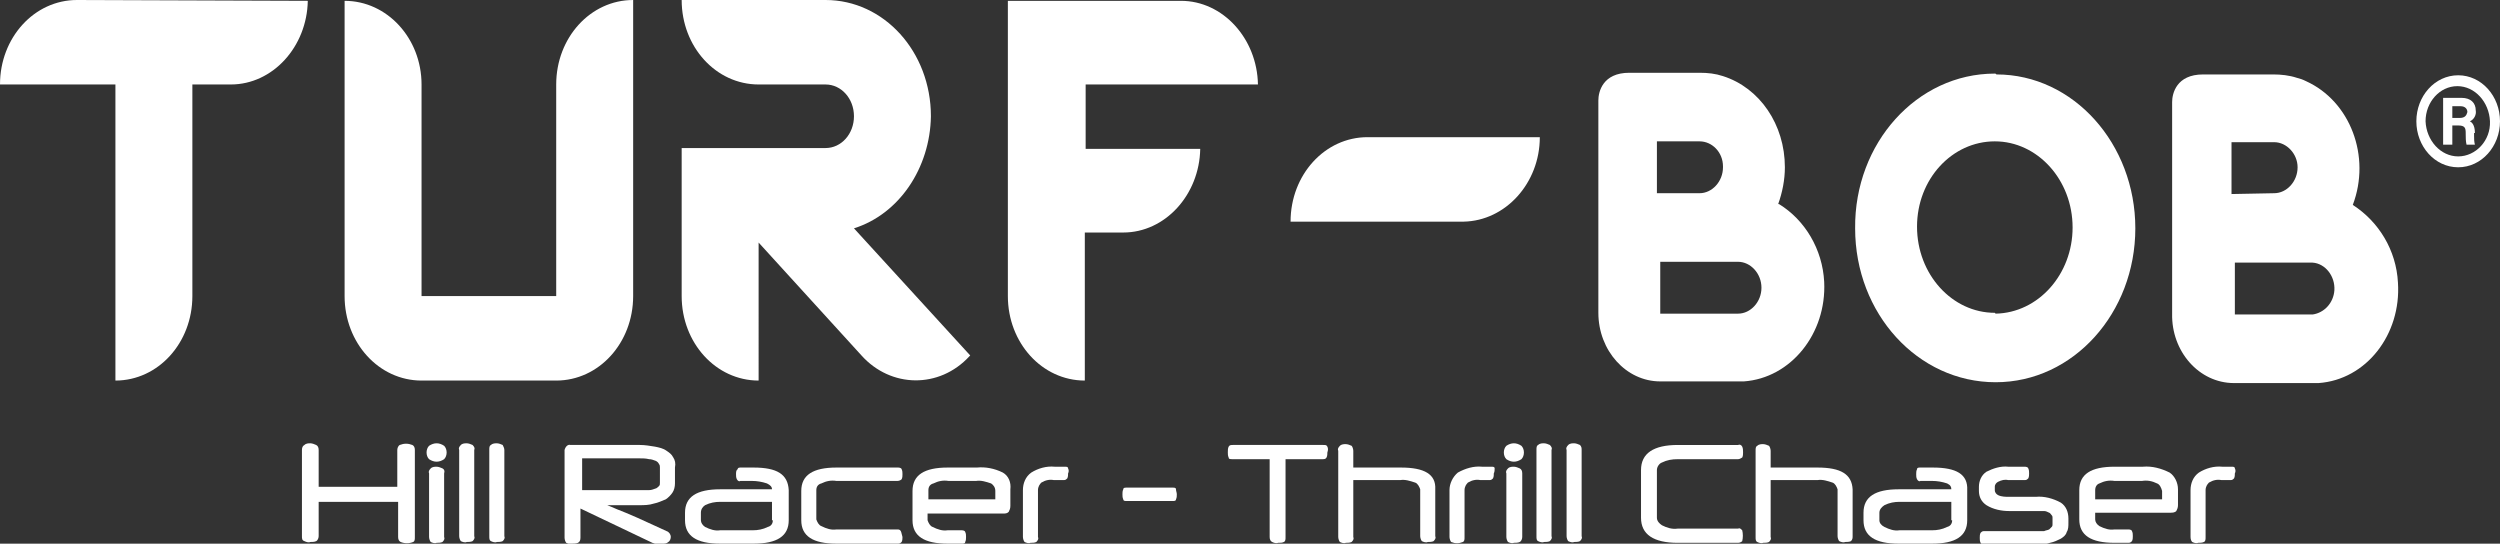 <?xml version="1.0" encoding="utf-8"?>
<!-- Generator: Adobe Illustrator 26.5.0, SVG Export Plug-In . SVG Version: 6.00 Build 0)  -->
<svg version="1.1" id="Layer_1" xmlns="http://www.w3.org/2000/svg" xmlns:xlink="http://www.w3.org/1999/xlink" x="0px" y="0px"
	 viewBox="0 0 298.9 65" style="enable-background:new 0 0 298.9 65;" xml:space="preserve">
<rect x="0" y="0" width="298.9" height="65" fill="#333333" stroke="none"/>
<style type="text/css">
	.st0{fill:#FFFFFF;}
</style>
<g>
	<path class="st0" d="M9.2,0C4.1,0,0,4.5,0,10.1h13.8v35.4c5.1,0,9.2-4.5,9.2-10.1V10.1h4.6c5,0,9.1-4.5,9.2-10L9.2,0L9.2,0z"/>
	<path class="st0" d="M66.5,10.1v25.3H50.4V10.1c0-5.5-4.1-10-9.2-10v35.3c0,5.6,4.1,10.1,9.2,10.1h16.1c5.1,0,9.2-4.5,9.2-10.1V0
		C70.6,0,66.5,4.5,66.5,10.1z"/>
	<path class="st0" d="M102.1,27.3c5.4-1.7,9.1-7.2,9.2-13.4c0-7.7-5.6-13.9-12.6-13.9H81.5c0,5.6,4.1,10.1,9.2,10.1h8
		c1.9,0,3.4,1.7,3.4,3.8s-1.5,3.8-3.4,3.8H81.5v17.7c0,5.6,4.1,10.1,9.2,10.1V29L103,42.5c3.5,3.9,9.3,4,12.9,0.1l0.1-0.1
		L102.1,27.3L102.1,27.3z"/>
	<path class="st0" d="M129.7,10.1h20.7c-0.1-5.5-4.2-10-9.2-10h-20.7v35.3c0,5.6,4.1,10.1,9.2,10.1V27.8h4.6c5,0,9.1-4.5,9.2-10
		h-13.7v-7.7H129.7z"/>
	<path class="st0" d="M163.5,16.4c-5.1,0-9.2,4.5-9.2,10.1H175c5-0.1,9.1-4.6,9.1-10.1H163.5L163.5,16.4z"/>
	<path class="st0" d="M295.9,15.9c0-1-0.4-1.3-0.6-1.4c0.5-0.2,0.8-0.8,0.7-1.3c0-0.9-0.6-1.5-1.7-1.5h-2.2v5.6h1.1V15h0.7
		c0.8,0,0.9,0.3,0.9,0.9V16c0,0.4,0,0.9,0.1,1.3h1c-0.1-0.4-0.1-0.7-0.1-1.1v-0.3H295.9z M294.1,14.1h-0.9v-1.4h1
		c0.5,0,0.8,0.3,0.8,0.7C294.9,13.8,294.7,14.1,294.1,14.1L294.1,14.1z"/>
	<path class="st0" d="M293.9,9c-2.8,0-5,2.5-5,5.5s2.2,5.5,5,5.5s5-2.5,5-5.5S296.7,9,293.9,9C294,9,294,9,293.9,9L293.9,9z
		 M293.9,18.7c-2.1,0-3.8-1.9-3.9-4.2c0-2.3,1.7-4.2,3.8-4.2c2.1,0,3.8,1.9,3.9,4.2l0,0C297.8,16.8,296,18.7,293.9,18.7z"/>
	<path class="st0" d="M238.5,8.8c-9.3,0-16.8,8.3-16.7,18.5c0,10.2,7.5,18.4,16.8,18.4s16.7-8.3,16.7-18.4s-7.4-18.4-16.6-18.4
		C238.6,8.8,238.6,8.8,238.5,8.8z M238.5,37.4c-5.1,0-9.3-4.6-9.3-10.3s4.2-10.2,9.3-10.2s9.3,4.6,9.3,10.3c0,5.6-4.1,10.2-9.2,10.3
		C238.6,37.5,238.6,37.5,238.5,37.4L238.5,37.4L238.5,37.4z"/>
	<path class="st0" d="M49.3,53.2c-0.5-0.2-1-0.2-1.5,0c-0.2,0.1-0.3,0.4-0.3,0.6v4.4h-9.4v-4.4c0-0.3-0.1-0.5-0.3-0.6
		S37.3,53,37.1,53s-0.5,0-0.7,0.2c-0.2,0.1-0.3,0.3-0.3,0.6v10.3c0,0.3,0,0.5,0.3,0.6c0.2,0.1,0.5,0.2,0.7,0.1c0.2,0,0.5,0,0.7-0.1
		s0.3-0.4,0.3-0.6V60h9.5v4.2c0,0.3,0.1,0.5,0.3,0.6c0.5,0.2,1,0.2,1.5,0c0.2-0.1,0.2-0.3,0.2-0.6V53.8
		C49.6,53.5,49.5,53.3,49.3,53.2L49.3,53.2z"/>
	<path class="st0" d="M53.1,53.3c-0.3-0.2-0.6-0.3-0.9-0.3c-0.3,0-0.6,0.1-0.9,0.3c-0.2,0.2-0.3,0.5-0.3,0.8s0.1,0.6,0.3,0.8
		c0.3,0.2,0.6,0.3,0.9,0.3c0.3,0,0.6-0.1,0.9-0.3c0.2-0.2,0.3-0.5,0.3-0.8C53.4,53.8,53.3,53.5,53.1,53.3L53.1,53.3z M52.9,56
		c-0.2-0.1-0.5-0.2-0.7-0.2s-0.5,0-0.7,0.2s-0.3,0.4-0.2,0.6v7.6c0,0.2,0.1,0.5,0.2,0.6c0.2,0.1,0.5,0.2,0.7,0.1
		c0.2,0,0.5,0,0.7-0.1c0.2-0.2,0.3-0.4,0.2-0.6v-7.6C53.2,56.3,53.1,56.1,52.9,56L52.9,56z"/>
	<path class="st0" d="M56.5,53.2C56.3,53.1,56,53,55.8,53s-0.5,0-0.7,0.2s-0.3,0.4-0.2,0.6v10.3c0,0.2,0.1,0.5,0.2,0.6
		c0.2,0.1,0.5,0.2,0.7,0.1c0.2,0,0.5,0,0.7-0.1c0.2-0.2,0.3-0.4,0.2-0.6V53.8C56.8,53.6,56.7,53.4,56.5,53.2L56.5,53.2z"/>
	<path class="st0" d="M60.1,53.2c-0.2-0.1-0.5-0.2-0.7-0.2s-0.5,0-0.7,0.2c-0.2,0.1-0.2,0.3-0.2,0.6v10.3c0,0.3,0,0.5,0.2,0.6
		s0.5,0.2,0.7,0.1c0.2,0,0.5,0,0.7-0.1c0.2-0.2,0.3-0.4,0.2-0.6V53.8C60.3,53.6,60.2,53.4,60.1,53.2L60.1,53.2z"/>
	<path class="st0" d="M80.5,54.7c-0.2-0.4-0.5-0.6-0.8-0.8c-0.4-0.3-0.9-0.4-1.4-0.5c-0.6-0.1-1.2-0.2-1.8-0.2h-8.3
		c-0.3-0.1-0.6,0.2-0.7,0.6c0,0.1,0,0.1,0,0.2v10.3c0,0.2,0.1,0.5,0.2,0.6c0.2,0.1,0.5,0.2,0.7,0.1c0.2,0,0.5,0,0.7-0.1
		s0.3-0.3,0.3-0.6v-3.5l8.6,4.1l0.3,0.1h0.9c0.3,0,0.5,0,0.7-0.2c0.2-0.1,0.3-0.4,0.3-0.6c0-0.3-0.2-0.6-0.5-0.7l-3.5-1.6l-1.4-0.6
		l-1-0.4l-0.7-0.3l-0.5-0.2h3.8c0.6,0,1.2,0,1.8-0.2c0.5-0.1,0.9-0.3,1.4-0.5c0.3-0.2,0.6-0.5,0.8-0.8c0.2-0.3,0.3-0.7,0.3-1.1v-1.9
		C80.8,55.4,80.7,55,80.5,54.7L80.5,54.7z M78.9,57.7c0,0.2,0,0.3-0.1,0.4c-0.1,0.1-0.3,0.3-0.4,0.3c-0.3,0.1-0.5,0.2-0.8,0.2
		c-0.4,0-0.8,0-1.2,0h-6.8v-3.8h6.8c0.4,0,0.8,0,1.2,0.1c0.3,0,0.5,0.1,0.8,0.2c0.2,0.1,0.3,0.2,0.4,0.4c0.1,0.1,0.1,0.3,0.1,0.4
		V57.7L78.9,57.7z"/>
	<path class="st0" d="M90.1,55.9h-1.5c-0.2,0-0.4,0-0.4,0.2C88,56.2,88,56.5,88,56.7s0,0.4,0.1,0.6c0.1,0.2,0.3,0.3,0.4,0.2h1.4
		c0.6,0,1.2,0.1,1.8,0.3c0.4,0.2,0.6,0.4,0.6,0.7h-6.2c-2.8,0-4.2,0.9-4.2,2.8v0.9c0,1.9,1.4,2.8,4.2,2.8h4c2.8,0,4.2-0.9,4.2-2.8
		v-3.6C94.2,56.7,92.9,55.9,90.1,55.9L90.1,55.9z M92.4,62.2c0,0.4-0.2,0.7-0.6,0.8c-0.6,0.3-1.2,0.4-1.8,0.4h-3.9
		c-0.6,0.1-1.2-0.1-1.8-0.4c-0.3-0.2-0.5-0.5-0.5-0.8v-0.9c0-0.4,0.2-0.7,0.5-0.9c0.6-0.3,1.2-0.4,1.8-0.4h6.2v2.2H92.4z"/>
	<path class="st0" d="M107.7,63.5c-0.1-0.2-0.3-0.2-0.4-0.2H100c-0.6,0.1-1.2-0.1-1.8-0.4c-0.3-0.1-0.5-0.5-0.6-0.8v-3.5
		c0-0.4,0.2-0.7,0.6-0.8c0.6-0.3,1.2-0.4,1.8-0.3h7.3c0.2,0,0.4-0.1,0.5-0.2c0.1-0.2,0.1-0.4,0.1-0.6c0-0.2,0-0.4-0.1-0.6
		c0-0.1-0.2-0.2-0.4-0.2H100c-2.8,0-4.2,0.9-4.2,2.8v3.5c0,1.9,1.4,2.8,4.2,2.8h7.4c0.2,0,0.3-0.1,0.4-0.2c0.1-0.2,0.1-0.4,0.1-0.6
		C107.8,63.9,107.8,63.7,107.7,63.5L107.7,63.5z"/>
	<path class="st0" d="M119.9,56.5c-1-0.5-2.1-0.7-3.1-0.6h-3.5c-2.8,0-4.2,0.9-4.2,2.8v3.5c0,1.9,1.4,2.8,4.2,2.8h1.7
		c0.2,0,0.4,0,0.4-0.2c0.1-0.2,0.1-0.4,0.1-0.6s0-0.4-0.1-0.6c0-0.1-0.2-0.2-0.4-0.2h-1.7c-0.6,0.1-1.2-0.1-1.8-0.4
		c-0.3-0.1-0.5-0.5-0.6-0.8v-0.8h9c0.3,0,0.5,0,0.7-0.2c0.1-0.2,0.2-0.4,0.2-0.7v-2C120.9,57.7,120.6,56.9,119.9,56.5L119.9,56.5z
		 M119,59.7h-8v-1.1c0-0.4,0.2-0.7,0.6-0.8c0.6-0.3,1.2-0.4,1.8-0.3h3.3c0.6-0.1,1.2,0.1,1.8,0.3c0.3,0.2,0.5,0.5,0.5,0.9
		C119,58.7,119,59.7,119,59.7z"/>
	<path class="st0" d="M127.7,56c0-0.2-0.2-0.2-0.4-0.2h-1.2c-1-0.1-2,0.2-2.8,0.7c-0.7,0.5-1,1.3-1,2.1v5.6c0,0.2,0.1,0.5,0.2,0.6
		c0.2,0.1,0.5,0.2,0.7,0.1c0.2,0,0.5,0,0.7-0.1c0.2-0.2,0.3-0.4,0.2-0.6v-5.6c0-0.4,0.2-0.7,0.4-0.9c0.5-0.3,1-0.4,1.5-0.3h1.2
		c0.2,0,0.3-0.1,0.4-0.2c0.1-0.2,0.1-0.4,0.1-0.6C127.8,56.4,127.8,56.2,127.7,56z"/>
	<path class="st0" d="M140.6,58.5c0-0.2-0.2-0.2-0.4-0.2h-5.5c-0.2,0-0.4,0-0.4,0.2c-0.1,0.2-0.1,0.4-0.1,0.6c0,0.2,0,0.4,0.1,0.6
		c0,0.2,0.2,0.2,0.4,0.2h5.5c0.2,0,0.4,0,0.4-0.2c0.1-0.2,0.1-0.4,0.1-0.6C140.7,58.9,140.6,58.7,140.6,58.5z"/>
	<path class="st0" d="M158.7,53.4c-0.1-0.2-0.2-0.2-0.5-0.2h-10.8c-0.2,0-0.4,0-0.5,0.2s-0.1,0.4-0.1,0.7c0,0.2,0,0.4,0.1,0.6
		c0,0.2,0.2,0.2,0.5,0.2h4.4v9.3c0,0.3,0.1,0.5,0.3,0.6s0.5,0.2,0.7,0.1c0.3,0,0.5,0,0.7-0.1s0.2-0.3,0.2-0.6v-9.3h4.4
		c0.2,0,0.4,0,0.5-0.2s0.1-0.4,0.1-0.6C158.8,53.8,158.8,53.6,158.7,53.4L158.7,53.4z"/>
	<path class="st0" d="M167.5,55.9h-5.7v-2c0-0.2-0.1-0.5-0.2-0.6c-0.2-0.1-0.5-0.2-0.7-0.2s-0.5,0-0.7,0.2s-0.3,0.4-0.2,0.6v10.3
		c0,0.2,0.1,0.5,0.2,0.6c0.2,0.1,0.5,0.2,0.7,0.1c0.2,0,0.5,0,0.7-0.1c0.2-0.2,0.3-0.4,0.2-0.6v-6.8h5.6c0.6-0.1,1.2,0.1,1.8,0.3
		c0.3,0.1,0.5,0.5,0.6,0.8v5.6c0,0.2,0.1,0.5,0.2,0.6c0.2,0.1,0.5,0.2,0.7,0.1c0.2,0,0.5,0,0.7-0.1c0.2-0.2,0.3-0.4,0.2-0.6v-5.6
		C171.7,56.7,170.3,55.9,167.5,55.9z"/>
	<path class="st0" d="M178.7,56c0-0.2-0.2-0.2-0.4-0.2h-1.1c-1-0.1-2,0.2-2.9,0.7c-0.6,0.5-1,1.3-1,2.1v5.6c0,0.2,0.1,0.5,0.2,0.6
		c0.5,0.2,0.9,0.2,1.4,0c0.2-0.1,0.2-0.3,0.2-0.6v-5.6c0-0.4,0.2-0.7,0.4-0.9c0.5-0.3,1-0.4,1.5-0.3h1.1c0.2,0,0.3-0.1,0.4-0.2
		c0.1-0.2,0.1-0.4,0.1-0.6C178.7,56.4,178.7,56.2,178.7,56L178.7,56z"/>
	<path class="st0" d="M181.9,53.3c-0.3-0.2-0.6-0.3-0.9-0.3c-0.3,0-0.6,0.1-0.9,0.3c-0.2,0.2-0.3,0.5-0.3,0.8s0.1,0.6,0.3,0.8
		c0.3,0.2,0.6,0.3,0.9,0.3c0.3,0,0.6-0.1,0.9-0.3c0.2-0.2,0.3-0.5,0.3-0.8S182.1,53.5,181.9,53.3L181.9,53.3z M181.7,56
		c-0.2-0.1-0.5-0.2-0.7-0.2s-0.5,0-0.7,0.2s-0.3,0.4-0.2,0.6v7.6c0,0.2,0.1,0.5,0.2,0.6c0.2,0.1,0.5,0.2,0.7,0.1
		c0.2,0,0.5,0,0.7-0.1s0.3-0.4,0.3-0.6v-7.6C182,56.3,181.9,56.1,181.7,56z"/>
	<path class="st0" d="M185.3,53.2c-0.2-0.1-0.5-0.2-0.7-0.2s-0.5,0-0.7,0.2c-0.2,0.1-0.2,0.3-0.2,0.6v10.3c0,0.3,0,0.5,0.2,0.6
		s0.5,0.2,0.7,0.1c0.2,0,0.5,0,0.7-0.1c0.2-0.2,0.3-0.4,0.2-0.6V53.8C185.6,53.6,185.5,53.4,185.3,53.2L185.3,53.2z"/>
	<path class="st0" d="M188.9,53.2c-0.2-0.1-0.5-0.2-0.7-0.2s-0.5,0-0.7,0.2s-0.3,0.4-0.2,0.6v10.3c0,0.2,0.1,0.5,0.2,0.6
		c0.2,0.1,0.5,0.2,0.7,0.1c0.2,0,0.5,0,0.7-0.1c0.2-0.2,0.3-0.4,0.2-0.6V53.8C189.1,53.6,189.1,53.4,188.9,53.2L188.9,53.2z"/>
	<path class="st0" d="M207.8,63.2h-7.2c-0.7,0.1-1.3-0.1-1.9-0.4c-0.3-0.2-0.6-0.5-0.6-0.9v-5.7c0-0.4,0.3-0.8,0.6-0.9
		c0.6-0.3,1.2-0.4,1.9-0.4h7.2c0.2,0,0.3-0.1,0.5-0.2c0.1-0.2,0.1-0.4,0.1-0.6c0-0.2,0-0.5-0.1-0.7s-0.3-0.3-0.5-0.2h-7.2
		c-2.9,0-4.4,1-4.4,3v5.7c0,2,1.5,3,4.4,3h7.2c0.2,0,0.4-0.1,0.5-0.2c0.1-0.4,0.1-0.9,0-1.3C208.1,63.2,208,63.1,207.8,63.2z"/>
	<path class="st0" d="M217.3,55.9h-5.6v-2c0-0.2-0.1-0.5-0.2-0.6c-0.2-0.1-0.5-0.2-0.7-0.2s-0.5,0-0.7,0.2c-0.2,0.1-0.2,0.3-0.2,0.6
		v10.3c0,0.3,0,0.5,0.2,0.6s0.5,0.2,0.7,0.1c0.2,0,0.5,0,0.7-0.1c0.2-0.2,0.3-0.4,0.2-0.6v-6.8h5.6c0.6-0.1,1.2,0.1,1.8,0.3
		c0.3,0.1,0.5,0.5,0.6,0.8v5.6c0,0.2,0.1,0.5,0.2,0.6c0.2,0.1,0.5,0.2,0.7,0.1c0.2,0,0.5,0,0.7-0.1c0.2-0.2,0.2-0.4,0.2-0.6v-5.6
		C221.4,56.7,220.1,55.9,217.3,55.9L217.3,55.9z"/>
	<path class="st0" d="M231.1,55.9h-1.5c-0.2,0-0.4,0-0.4,0.2c-0.1,0.2-0.1,0.4-0.1,0.6c0,0.2,0,0.4,0.1,0.6c0.1,0.2,0.3,0.3,0.4,0.2
		h1.4c0.6,0,1.2,0.1,1.8,0.3c0.4,0.2,0.5,0.4,0.5,0.7H227c-2.8,0-4.2,0.9-4.2,2.8v0.9c0,1.9,1.4,2.8,4.2,2.8h4
		c2.8,0,4.2-0.9,4.2-2.8v-3.6C235.3,56.7,233.9,55.9,231.1,55.9z M233.4,62.2c0,0.4-0.2,0.7-0.6,0.8c-0.6,0.3-1.2,0.4-1.8,0.4h-3.9
		c-0.6,0.1-1.2-0.1-1.8-0.4c-0.4-0.2-0.6-0.5-0.6-0.8v-0.9c0-0.4,0.3-0.7,0.6-0.9c0.6-0.3,1.2-0.4,1.8-0.4h6.2v2.2H233.4z"/>
	<path class="st0" d="M246.4,60.1c-0.9-0.5-2-0.8-3-0.7h-3.2c-0.4,0-0.9,0-1.3-0.2c-0.2-0.1-0.4-0.3-0.4-0.6v-0.4
		c0-0.3,0.2-0.5,0.4-0.6c0.4-0.2,0.8-0.3,1.2-0.2h2c0.2,0,0.3-0.1,0.4-0.2c0.1-0.2,0.1-0.4,0.1-0.6c0-0.2,0-0.4-0.1-0.6
		c0-0.1-0.2-0.2-0.4-0.2h-2c-0.9-0.1-1.8,0.2-2.6,0.6c-0.6,0.4-0.9,1.1-0.9,1.8v0.5c0,0.7,0.3,1.3,0.9,1.7c0.8,0.5,1.8,0.7,2.7,0.7
		h3.3c0.3,0,0.6,0,0.9,0c0.2,0,0.4,0.1,0.6,0.2c0.1,0,0.2,0.2,0.3,0.3s0.1,0.2,0.1,0.3v0.8c0,0.1,0,0.2-0.1,0.3s-0.2,0.2-0.3,0.3
		c-0.2,0.1-0.4,0.1-0.6,0.2c-0.3,0-0.7,0-1,0h-6.2c-0.2,0-0.3,0.1-0.4,0.2c-0.1,0.2-0.1,0.4-0.1,0.6s0,0.4,0.1,0.6s0.3,0.2,0.4,0.2
		h6c0.6,0,1.3,0,1.9-0.2c0.5-0.1,0.9-0.3,1.3-0.5c0.3-0.2,0.6-0.4,0.7-0.8c0.2-0.3,0.2-0.7,0.2-1.1V62
		C247.3,61.2,247,60.5,246.4,60.1L246.4,60.1z"/>
	<path class="st0" d="M259.4,56.5c-1-0.5-2.1-0.8-3.2-0.7h-3.4c-2.8,0-4.2,0.9-4.2,2.8v3.5c0,1.9,1.4,2.8,4.2,2.8h1.7
		c0.2,0,0.3-0.1,0.4-0.2c0.1-0.2,0.1-0.4,0.1-0.6c0-0.2,0-0.4-0.1-0.6c0-0.1-0.2-0.2-0.4-0.2h-1.7c-0.6,0.1-1.2-0.1-1.8-0.4
		c-0.3-0.2-0.5-0.5-0.5-0.8v-0.8h9c0.2,0,0.5,0,0.7-0.2c0.1-0.2,0.2-0.4,0.2-0.7v-1.9C260.4,57.7,260,56.9,259.4,56.5L259.4,56.5z
		 M258.5,59.7h-8v-1.1c0-0.4,0.2-0.7,0.5-0.8c0.6-0.3,1.2-0.4,1.8-0.3h3.3c0.6-0.1,1.2,0,1.8,0.3c0.3,0.1,0.5,0.5,0.6,0.9V59.7z"/>
	<path class="st0" d="M267.2,56c0-0.2-0.2-0.2-0.4-0.2h-1.1c-1-0.1-2,0.2-2.8,0.7c-0.7,0.5-1,1.3-1,2.1v5.6c0,0.3,0.1,0.5,0.2,0.6
		c0.2,0.1,0.5,0.2,0.7,0.1c0.2,0,0.5,0,0.7-0.1s0.2-0.3,0.2-0.6v-5.6c0-0.4,0.2-0.7,0.4-0.9c0.5-0.3,1-0.4,1.5-0.3h1.1
		c0.2,0,0.3-0.1,0.4-0.2c0.1-0.2,0.1-0.4,0.1-0.6C267.3,56.4,267.3,56.2,267.2,56z"/>
	<path class="st0" d="M212.6,24.4c0.5-1.4,0.8-2.9,0.8-4.4c0-5.1-3-9.5-7.4-10.9c-0.9-0.3-1.8-0.4-2.8-0.4h-8.4
		c-3.2,0-3.7,2.3-3.7,3.3v25.4c0,4.5,3.3,8.2,7.4,8.2h10c5.6-0.4,9.9-5.7,9.6-11.9c-0.2-3.9-2.3-7.4-5.4-9.3v0H212.6z M198.1,23.1
		v-6.2h5.1c1.5,0,2.8,1.3,2.8,3V20c0,1.7-1.3,3.1-2.8,3.1L198.1,23.1L198.1,23.1z M207.8,37.5h-9.3v-6.2h9.3c1.5,0,2.8,1.4,2.8,3.1
		S209.3,37.5,207.8,37.5L207.8,37.5z"/>
	<path class="st0" d="M281.3,24.5c2.2-5.8-0.3-12.4-5.6-14.8c-0.4-0.2-0.7-0.3-1.1-0.4c-0.9-0.3-1.9-0.4-2.8-0.4h-8.4
		c-3.2,0-3.7,2.3-3.7,3.3v25.3c-0.1,4.5,3.2,8.3,7.4,8.3c0,0,0,0,0.1,0h10c5.7-0.4,9.9-5.8,9.5-12C286.5,29.9,284.4,26.5,281.3,24.5
		L281.3,24.5z M266.8,23.2V17h5.1c1.5,0,2.8,1.4,2.8,3l0,0c0,1.7-1.3,3.1-2.8,3.1L266.8,23.2L266.8,23.2z M276.5,37.6h-9.3v-6.2h9.3
		c1.5,0.1,2.7,1.6,2.6,3.3C279,36.2,277.9,37.4,276.5,37.6z"/>
</g>
</svg>
